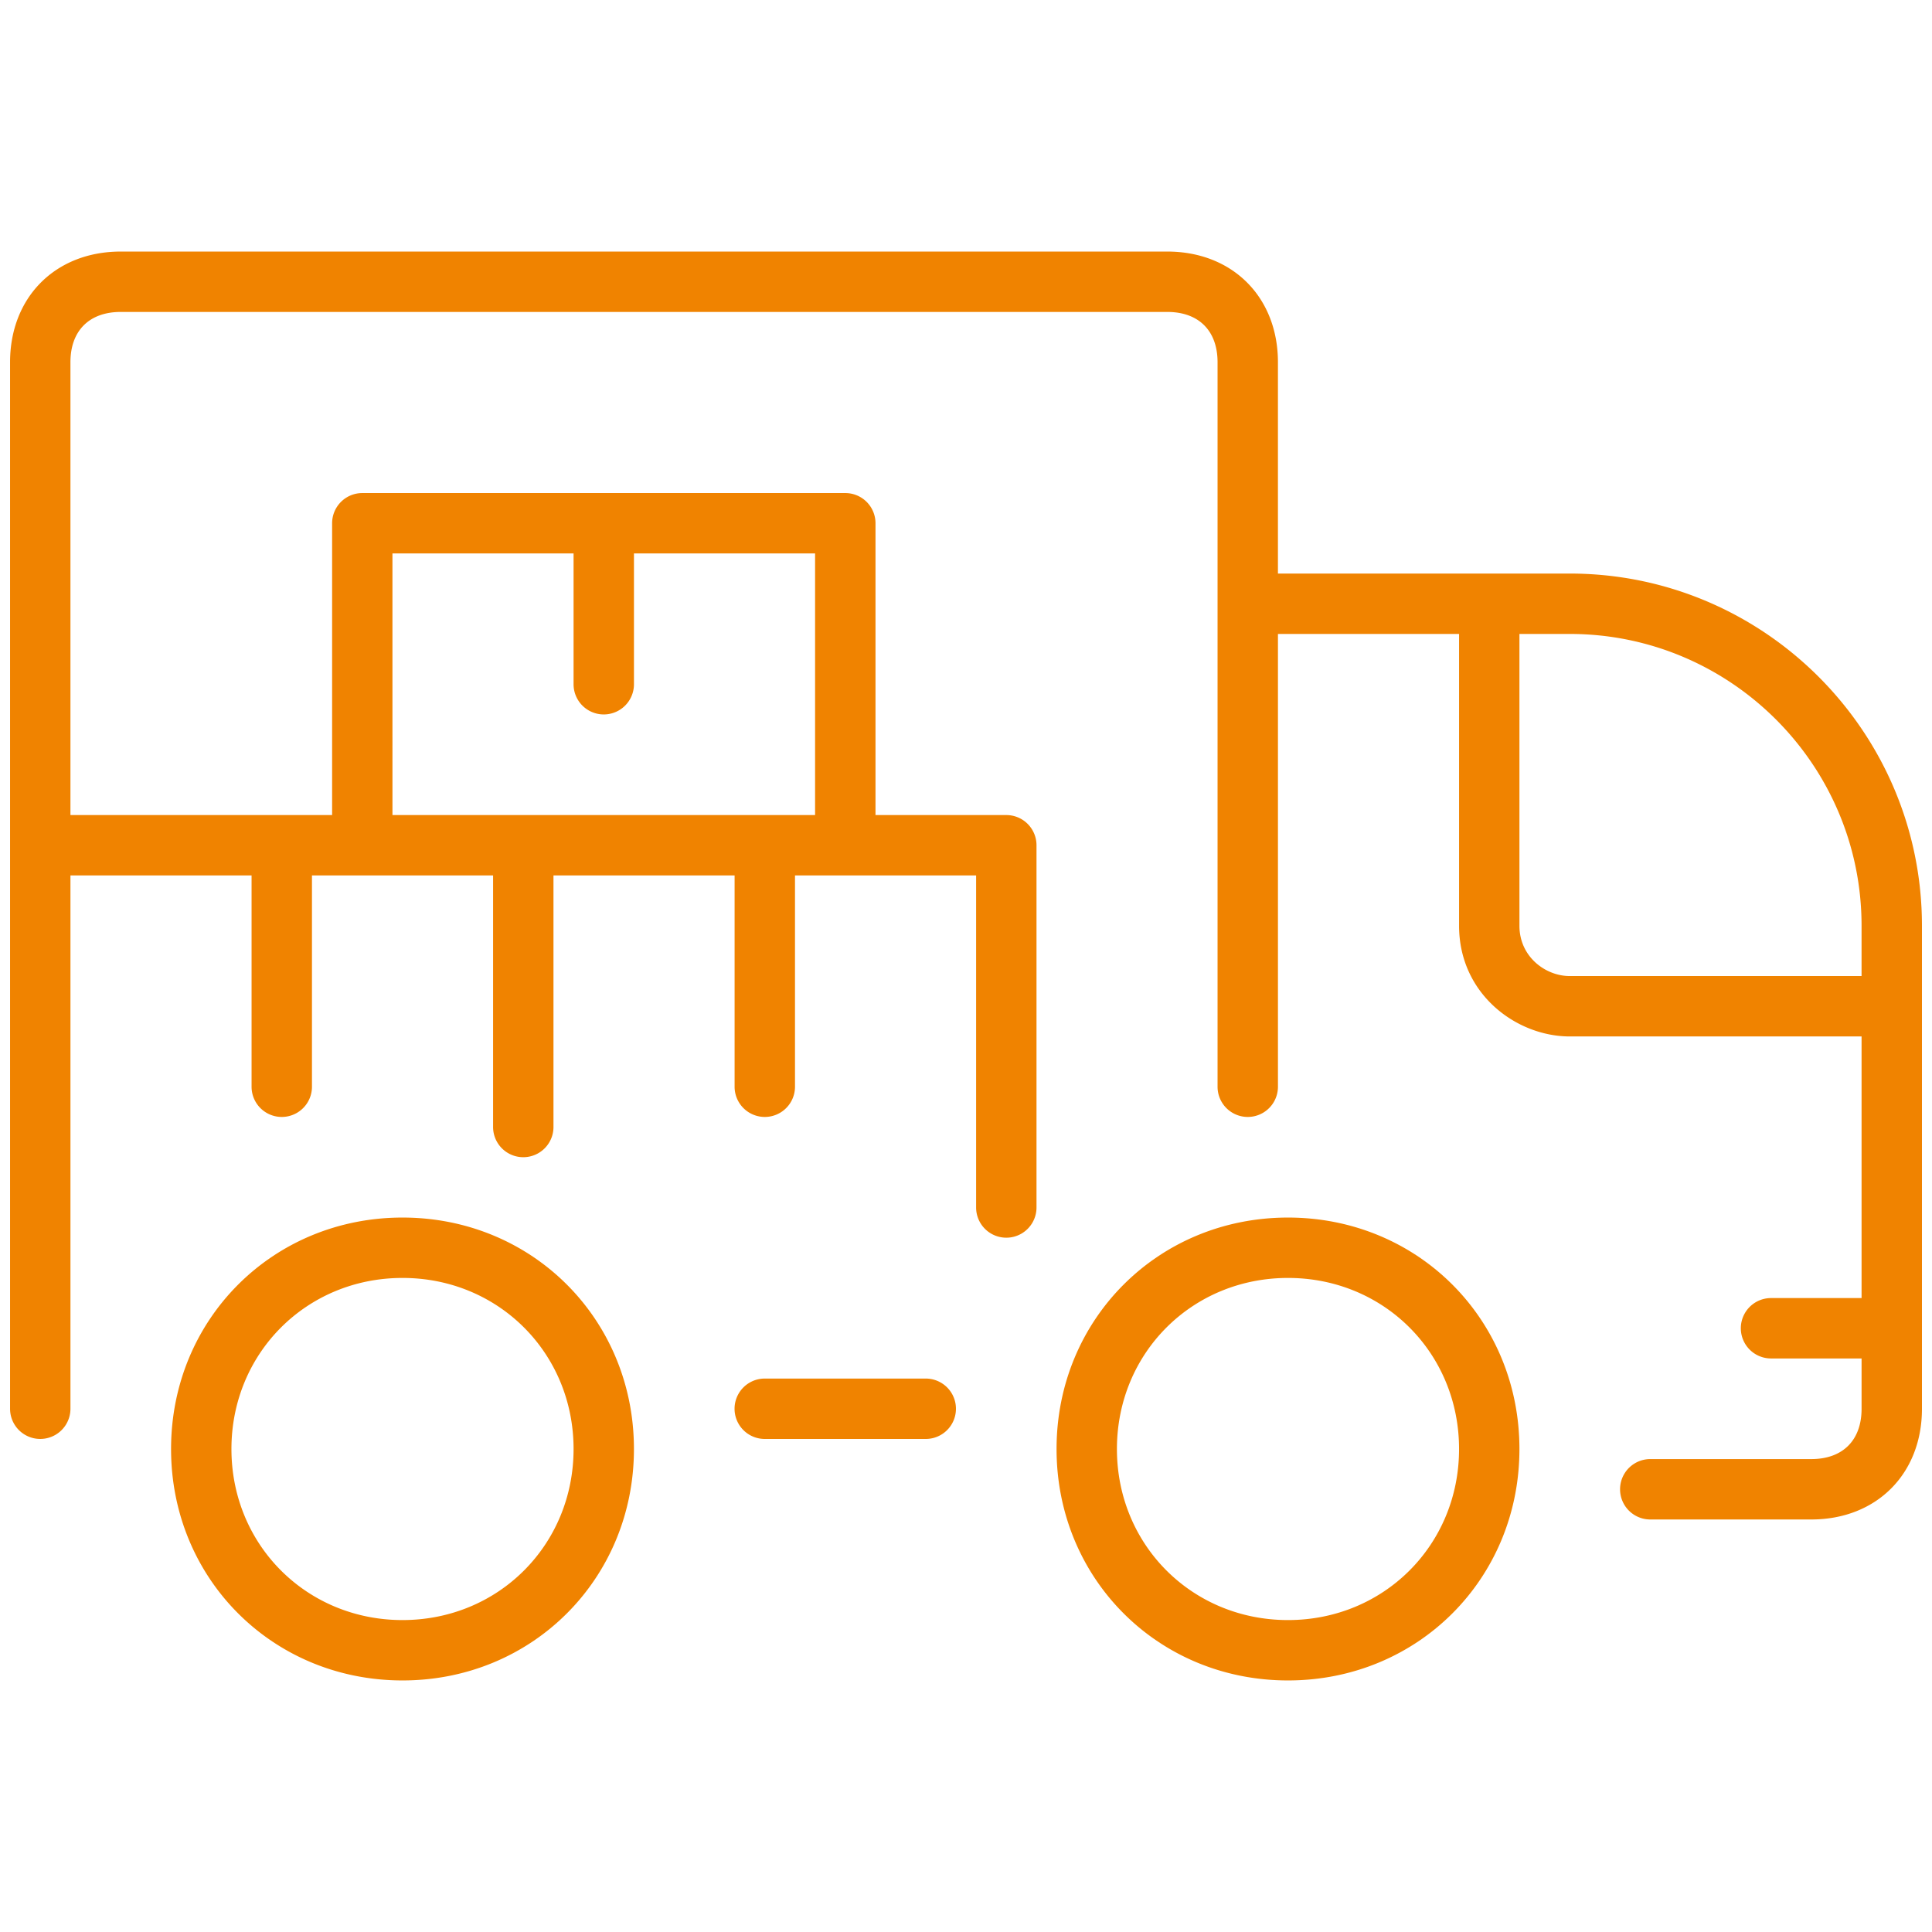 <svg xmlns="http://www.w3.org/2000/svg" viewBox="0 0 140 140"><g fill="#F08300"><path d="M93.333 88.229c-9.404 0-16.771 7.366-16.771 16.771s7.366 16.771 16.771 16.771 16.771-7.366 16.771-16.771-7.367-16.771-16.771-16.771zm0 29.167c-6.951 0-12.396-5.444-12.396-12.396s5.444-12.396 12.396-12.396 12.396 5.444 12.396 12.396-5.445 12.396-12.396 12.396zM29.167 88.229c-9.404 0-16.771 7.366-16.771 16.771s7.367 16.771 16.771 16.771S45.938 114.405 45.938 105s-7.367-16.771-16.771-16.771zm0 29.167c-6.951 0-12.396-5.444-12.396-12.396s5.445-12.396 12.396-12.396S41.563 98.048 41.563 105s-5.445 12.396-12.396 12.396zm37.916-17.5H55.417a2.188 2.188 0 100 4.376h11.667a2.188 2.188 0 10-.001-4.376z"></path><path d="M113.75 41.562H92.604V26.25c0-4.723-3.299-8.021-8.021-8.021H8.75c-4.723 0-8.021 3.298-8.021 8.021v75.833a2.188 2.188 0 104.376 0V63.438H18.23V78.75a2.188 2.188 0 104.376 0V63.438h13.125v18.229a2.188 2.188 0 104.376 0V63.438h13.125V78.75a2.188 2.188 0 104.376 0V63.438h13.125V87.5a2.188 2.188 0 104.376 0V61.25a2.188 2.188 0 00-2.188-2.188h-9.479V37.917a2.188 2.188 0 00-2.188-2.188h-35a2.188 2.188 0 00-2.188 2.188v21.146H5.104V26.25c0-2.283 1.363-3.646 3.646-3.646h75.833c2.283 0 3.646 1.363 3.646 3.646v52.5a2.188 2.188 0 104.376 0V45.938h13.125v21.146c0 4.955 4.163 8.021 8.021 8.021h21.146v18.958h-6.562a2.188 2.188 0 100 4.376h6.562v3.646c0 2.283-1.363 3.646-3.646 3.646h-11.667a2.188 2.188 0 100 4.376h11.667c4.723 0 8.021-3.299 8.021-8.021v-35c-.001-14.075-11.45-25.524-25.522-25.524zm-85.312-1.458h13.125v9.479a2.188 2.188 0 104.376 0v-9.479h13.125v18.958H28.439l-.001-18.958zm85.312 30.625c-1.753 0-3.646-1.394-3.646-3.646V45.938h3.646c11.659 0 21.146 9.486 21.146 21.146v3.646l-21.146-.001z"></path></g></svg>